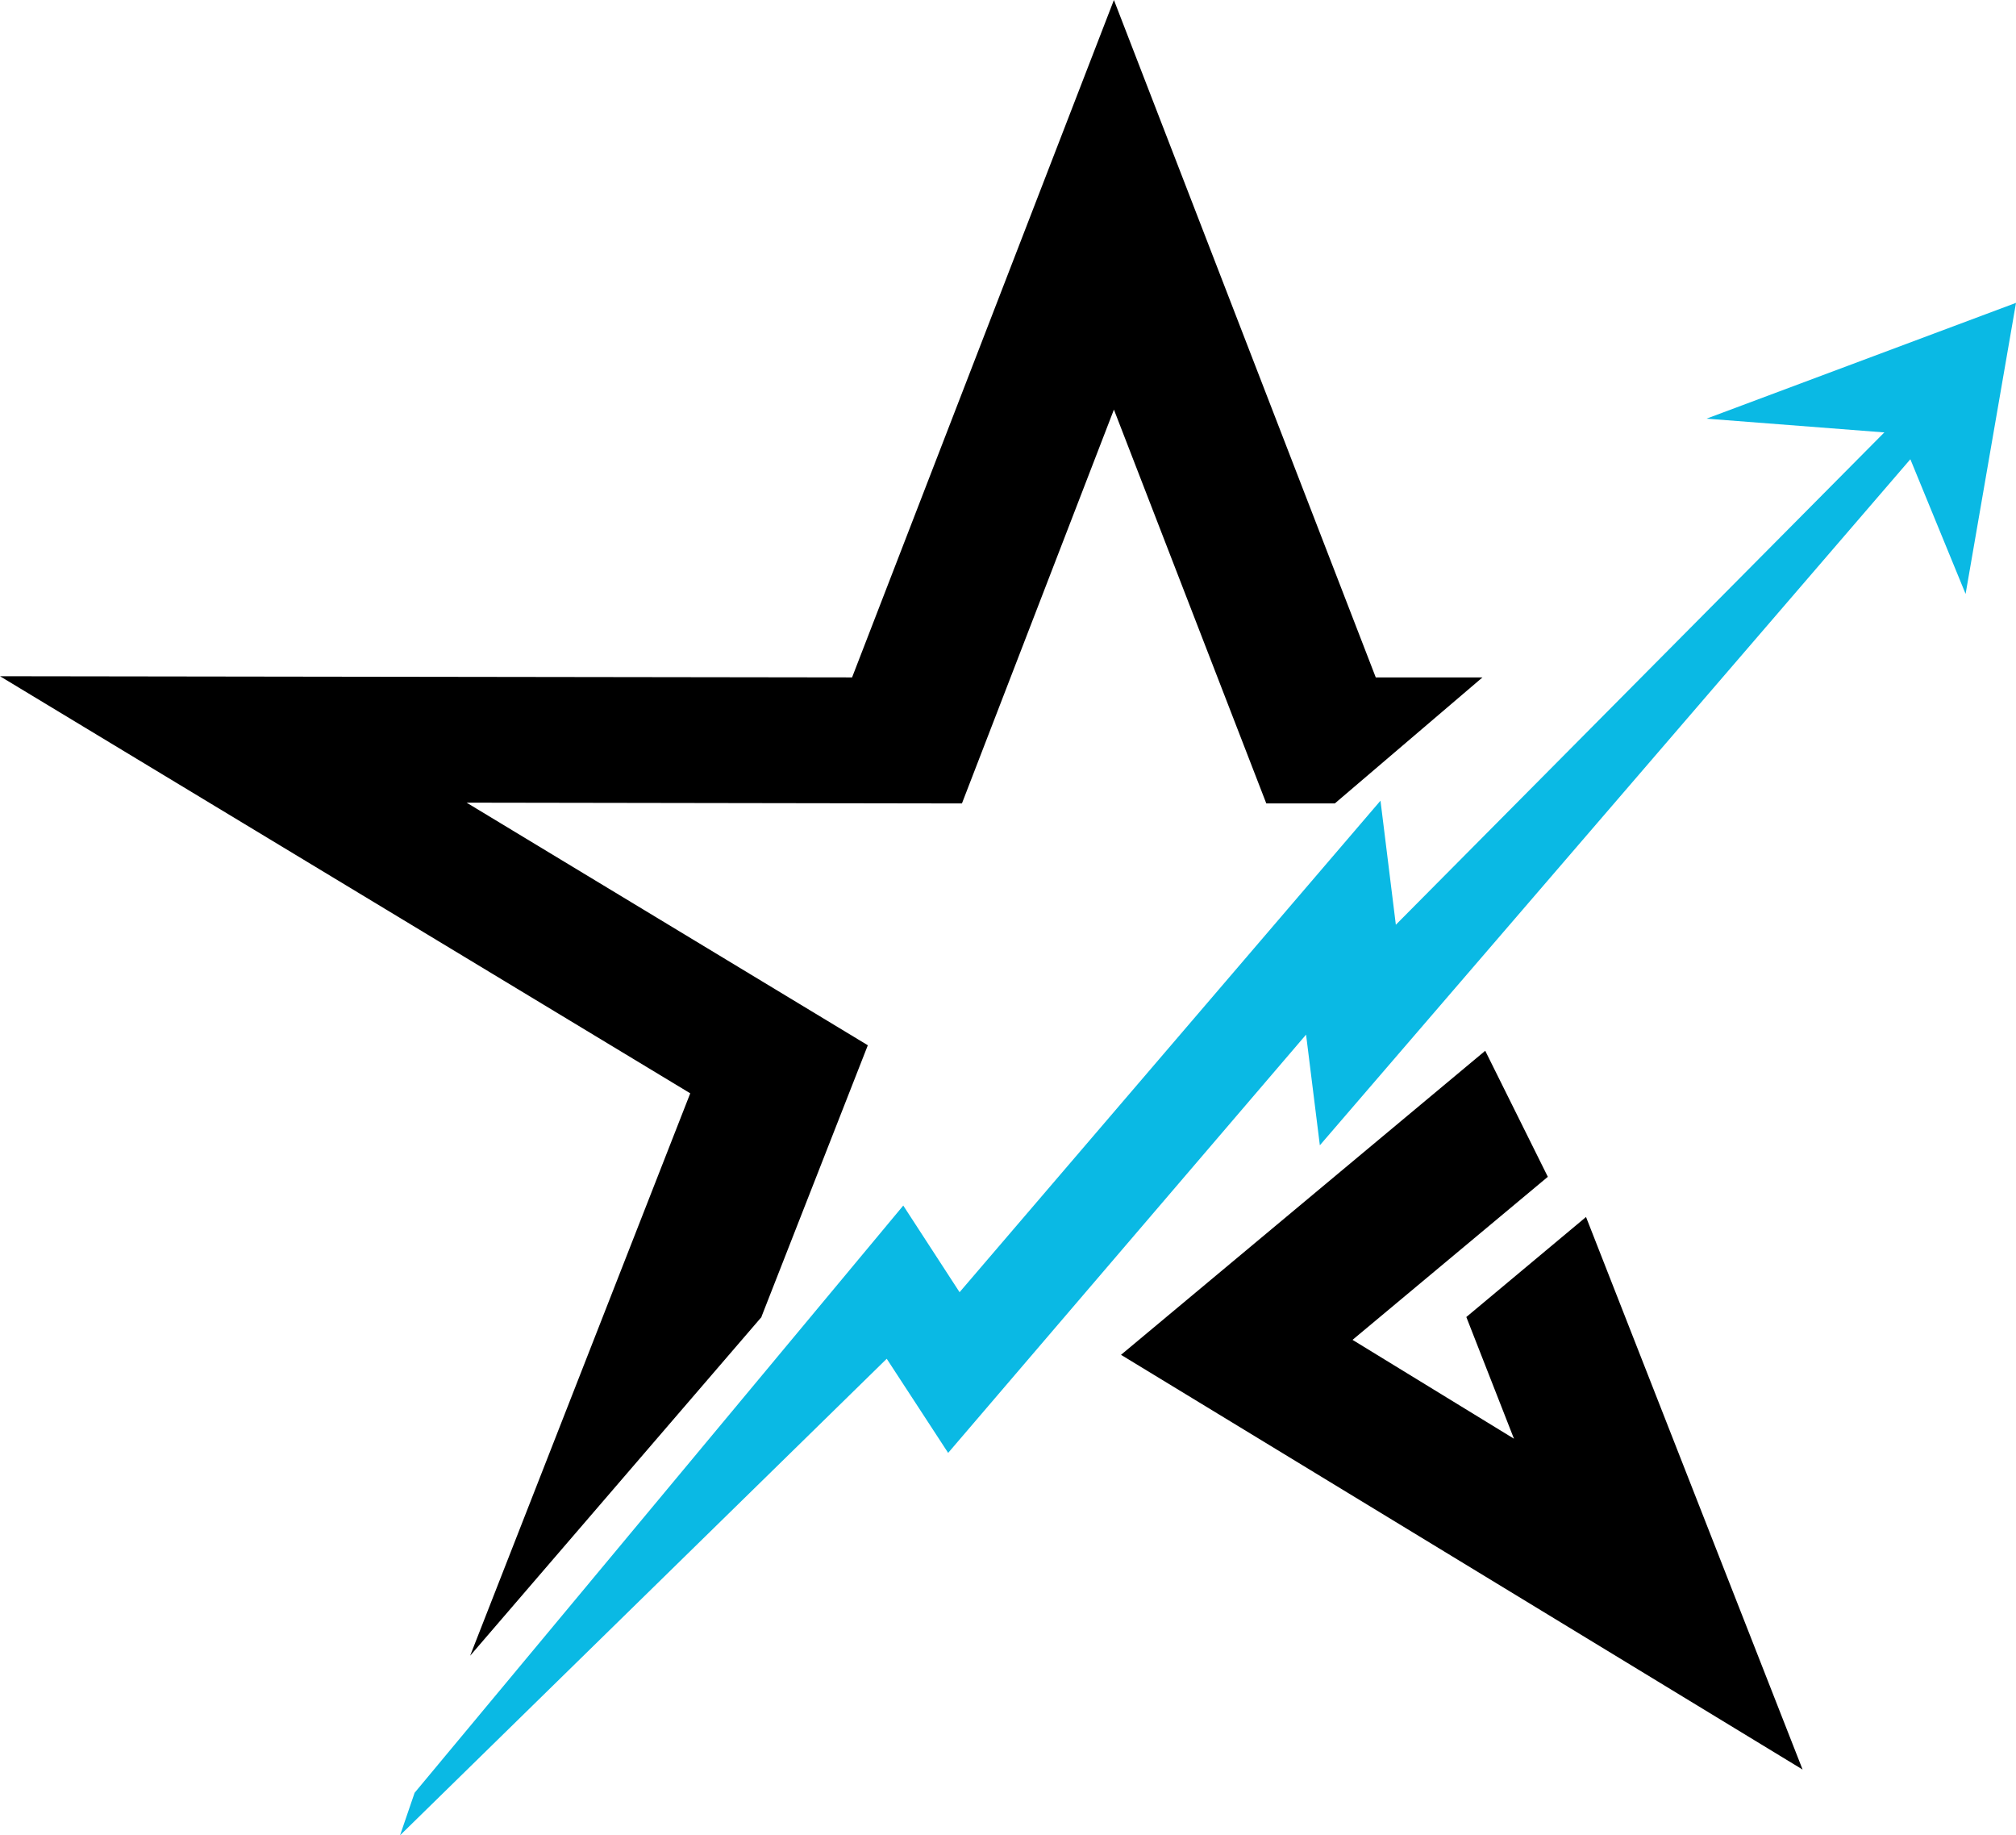 <svg width="512" height="466" viewBox="0 0 512 466" fill="none" xmlns="http://www.w3.org/2000/svg">
<g clip-path="url(#clip0_7_2)">
<path d="M101.6 466L105.3 455.2L229.4 306.1L243.7 328.1L350.6 203.3L354.5 234.8L485.2 103.1L491.2 109.6L335.2 290.8L331.7 262.7L240.8 368.9L225.2 345L101.6 466Z" fill="#0AB9E4"/>
<path d="M393.1 298.8L343.5 340.2L384.5 365.3L372.4 334.4L402.8 309L457.8 449.3L284.7 344L377.2 266.8" fill="black"/>
<path d="M376.5 172L339 204H321.6L282.9 104L244.3 204L118.5 203.8L220.4 265.4L193.4 334.3V334.4L119.4 420.4L175.3 277.6L0 171.7L216.4 172L282.9 0L349.4 172H376.5Z" fill="black"/>
<path d="M433.4 106.3L512 76.9L499.2 150.8L482.5 110.1L433.4 106.3Z" fill="#0AB9E4"/>
</g>
<defs>
<clipPath id="clip0_7_2">
<rect width="512" height="466" fill="white"/>
</clipPath>
</defs>
</svg>
